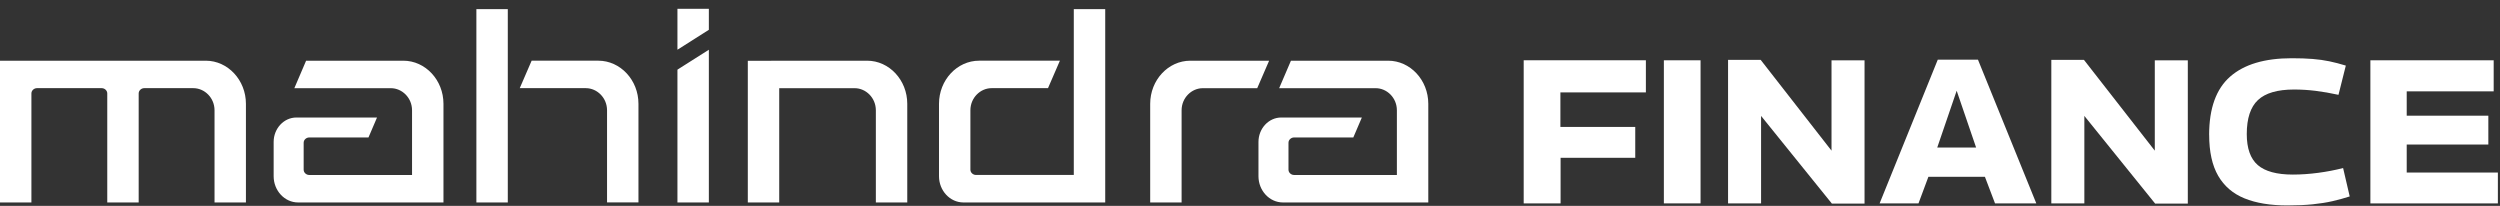 <svg width="170" height="14" viewBox="0 0 170 14" fill="none" xmlns="http://www.w3.org/2000/svg">
<rect x="0" y="0" width="170" height="14" fill="#333333" stroke="none"/>
<path d="M103.611 13.83V4.1H111.92V6.282H106.107V8.631H111.197V10.729H106.12V13.829H103.613L103.611 13.83Z" fill="white"/>
<path d="M113.143 13.83V4.1H115.638V13.83H113.143Z" fill="white"/>
<path d="M117.508 13.832V4.073H119.728L124.543 10.245V4.102H126.789V13.846H124.569L119.753 7.882V13.832H117.508Z" fill="white"/>
<path d="M127.814 13.829L131.769 4.056H134.501L138.468 13.829H135.661L134.974 12.022H131.131L130.458 13.829H127.812H127.814ZM131.731 10.034H134.376L133.054 6.17L131.732 10.034H131.731Z" fill="white"/>
<path d="M139.49 13.832V4.073H141.71L146.526 10.245V4.102H148.771V13.846H146.551L141.736 7.882V13.832H139.49Z" fill="white"/>
<path d="M150.221 9.174C150.221 7.367 150.697 6.046 151.649 5.211C152.601 4.376 153.997 3.96 155.835 3.96C156.375 3.96 156.85 3.976 157.258 4.009C157.665 4.042 158.045 4.095 158.399 4.169C158.753 4.243 159.124 4.34 159.516 4.46L159.017 6.448C158.468 6.328 157.948 6.237 157.458 6.177C156.968 6.117 156.48 6.087 155.998 6.087C154.867 6.087 154.048 6.326 153.541 6.803C153.033 7.279 152.78 8.052 152.78 9.118C152.78 10.091 153.031 10.794 153.529 11.225C154.028 11.655 154.823 11.871 155.913 11.871C156.47 11.871 157.046 11.831 157.641 11.752C158.235 11.673 158.8 11.565 159.331 11.426L159.78 13.358C159.407 13.478 159.017 13.584 158.613 13.678C158.21 13.771 157.759 13.842 157.26 13.893C156.761 13.944 156.187 13.969 155.539 13.969C154.384 13.969 153.412 13.809 152.626 13.489C151.84 13.169 151.243 12.658 150.835 11.953C150.427 11.248 150.224 10.322 150.224 9.172L150.221 9.174Z" fill="white"/>
<path d="M161.186 13.83V4.1H169.57V6.212H163.656V7.867H169.207V9.828H163.656V11.733H169.855V13.832H161.186V13.83Z" fill="white"/>
<path fill-rule="evenodd" clip-rule="evenodd" d="M20.816 4.128H27.428C28.929 4.128 30.156 5.446 30.156 7.058V13.767H20.269C19.355 13.767 18.608 12.964 18.608 11.982V9.651C18.608 8.738 19.303 7.991 20.153 7.991H25.637L25.056 9.348H21.021C20.842 9.348 20.649 9.495 20.649 9.706V11.54C20.649 11.751 20.842 11.898 21.021 11.898H28.019V7.5C28.019 6.646 27.337 5.997 26.58 5.997H20.015L20.815 4.128H20.816ZM75.155 0.622V13.767H65.513C64.599 13.767 63.852 12.964 63.852 11.982V7.056C63.852 5.446 65.08 4.127 66.579 4.127H72.073L71.264 5.995H67.426C66.669 5.995 65.987 6.646 65.987 7.498V11.538C65.987 11.749 66.18 11.896 66.359 11.896H73.018V0.622H75.154H75.155ZM41.279 13.765H43.415V7.056C43.415 5.446 42.187 4.127 40.687 4.127H36.151L35.343 5.995H39.839C40.596 5.995 41.279 6.646 41.279 7.498V13.765ZM32.394 0.622V13.767H34.53V0.622H32.394ZM14.587 13.767H16.723V7.058C16.723 5.447 15.495 4.128 13.995 4.128H0V13.767H2.136V6.353C2.136 6.143 2.329 5.995 2.509 5.995H6.922C7.101 5.995 7.294 6.143 7.294 6.353V13.767H9.43V6.353C9.43 6.143 9.624 5.995 9.803 5.995H13.148C13.906 5.995 14.588 6.646 14.588 7.498V13.765L14.587 13.767ZM86.298 4.128H80.94C79.439 4.128 78.213 5.446 78.213 7.058V13.767H80.349V7.5C80.349 6.646 81.031 5.997 81.788 5.997H85.491L86.3 4.128H86.298ZM58.967 4.128C60.468 4.128 61.694 5.446 61.694 7.058V13.767H59.558V7.5C59.558 6.646 58.876 5.997 58.118 5.997H52.987V13.767H50.851V4.133C53.55 4.133 56.258 4.128 58.965 4.128H58.967ZM46.066 4.736L48.202 3.382V13.767H46.066V4.736ZM48.202 2.027V0.6H46.066V3.382L48.202 2.027ZM87.785 4.128H94.397C95.898 4.128 97.124 5.446 97.124 7.058V13.767H87.238C86.324 13.767 85.576 12.964 85.576 11.982V9.651C85.576 8.738 86.271 7.991 87.121 7.991H92.606L92.025 9.348H87.99C87.811 9.348 87.617 9.495 87.617 9.706V11.54C87.617 11.751 87.811 11.898 87.99 11.898H94.988V7.5C94.988 6.646 94.307 5.997 93.548 5.997H86.983L87.784 4.128H87.785Z" fill="white"/>
</svg>
